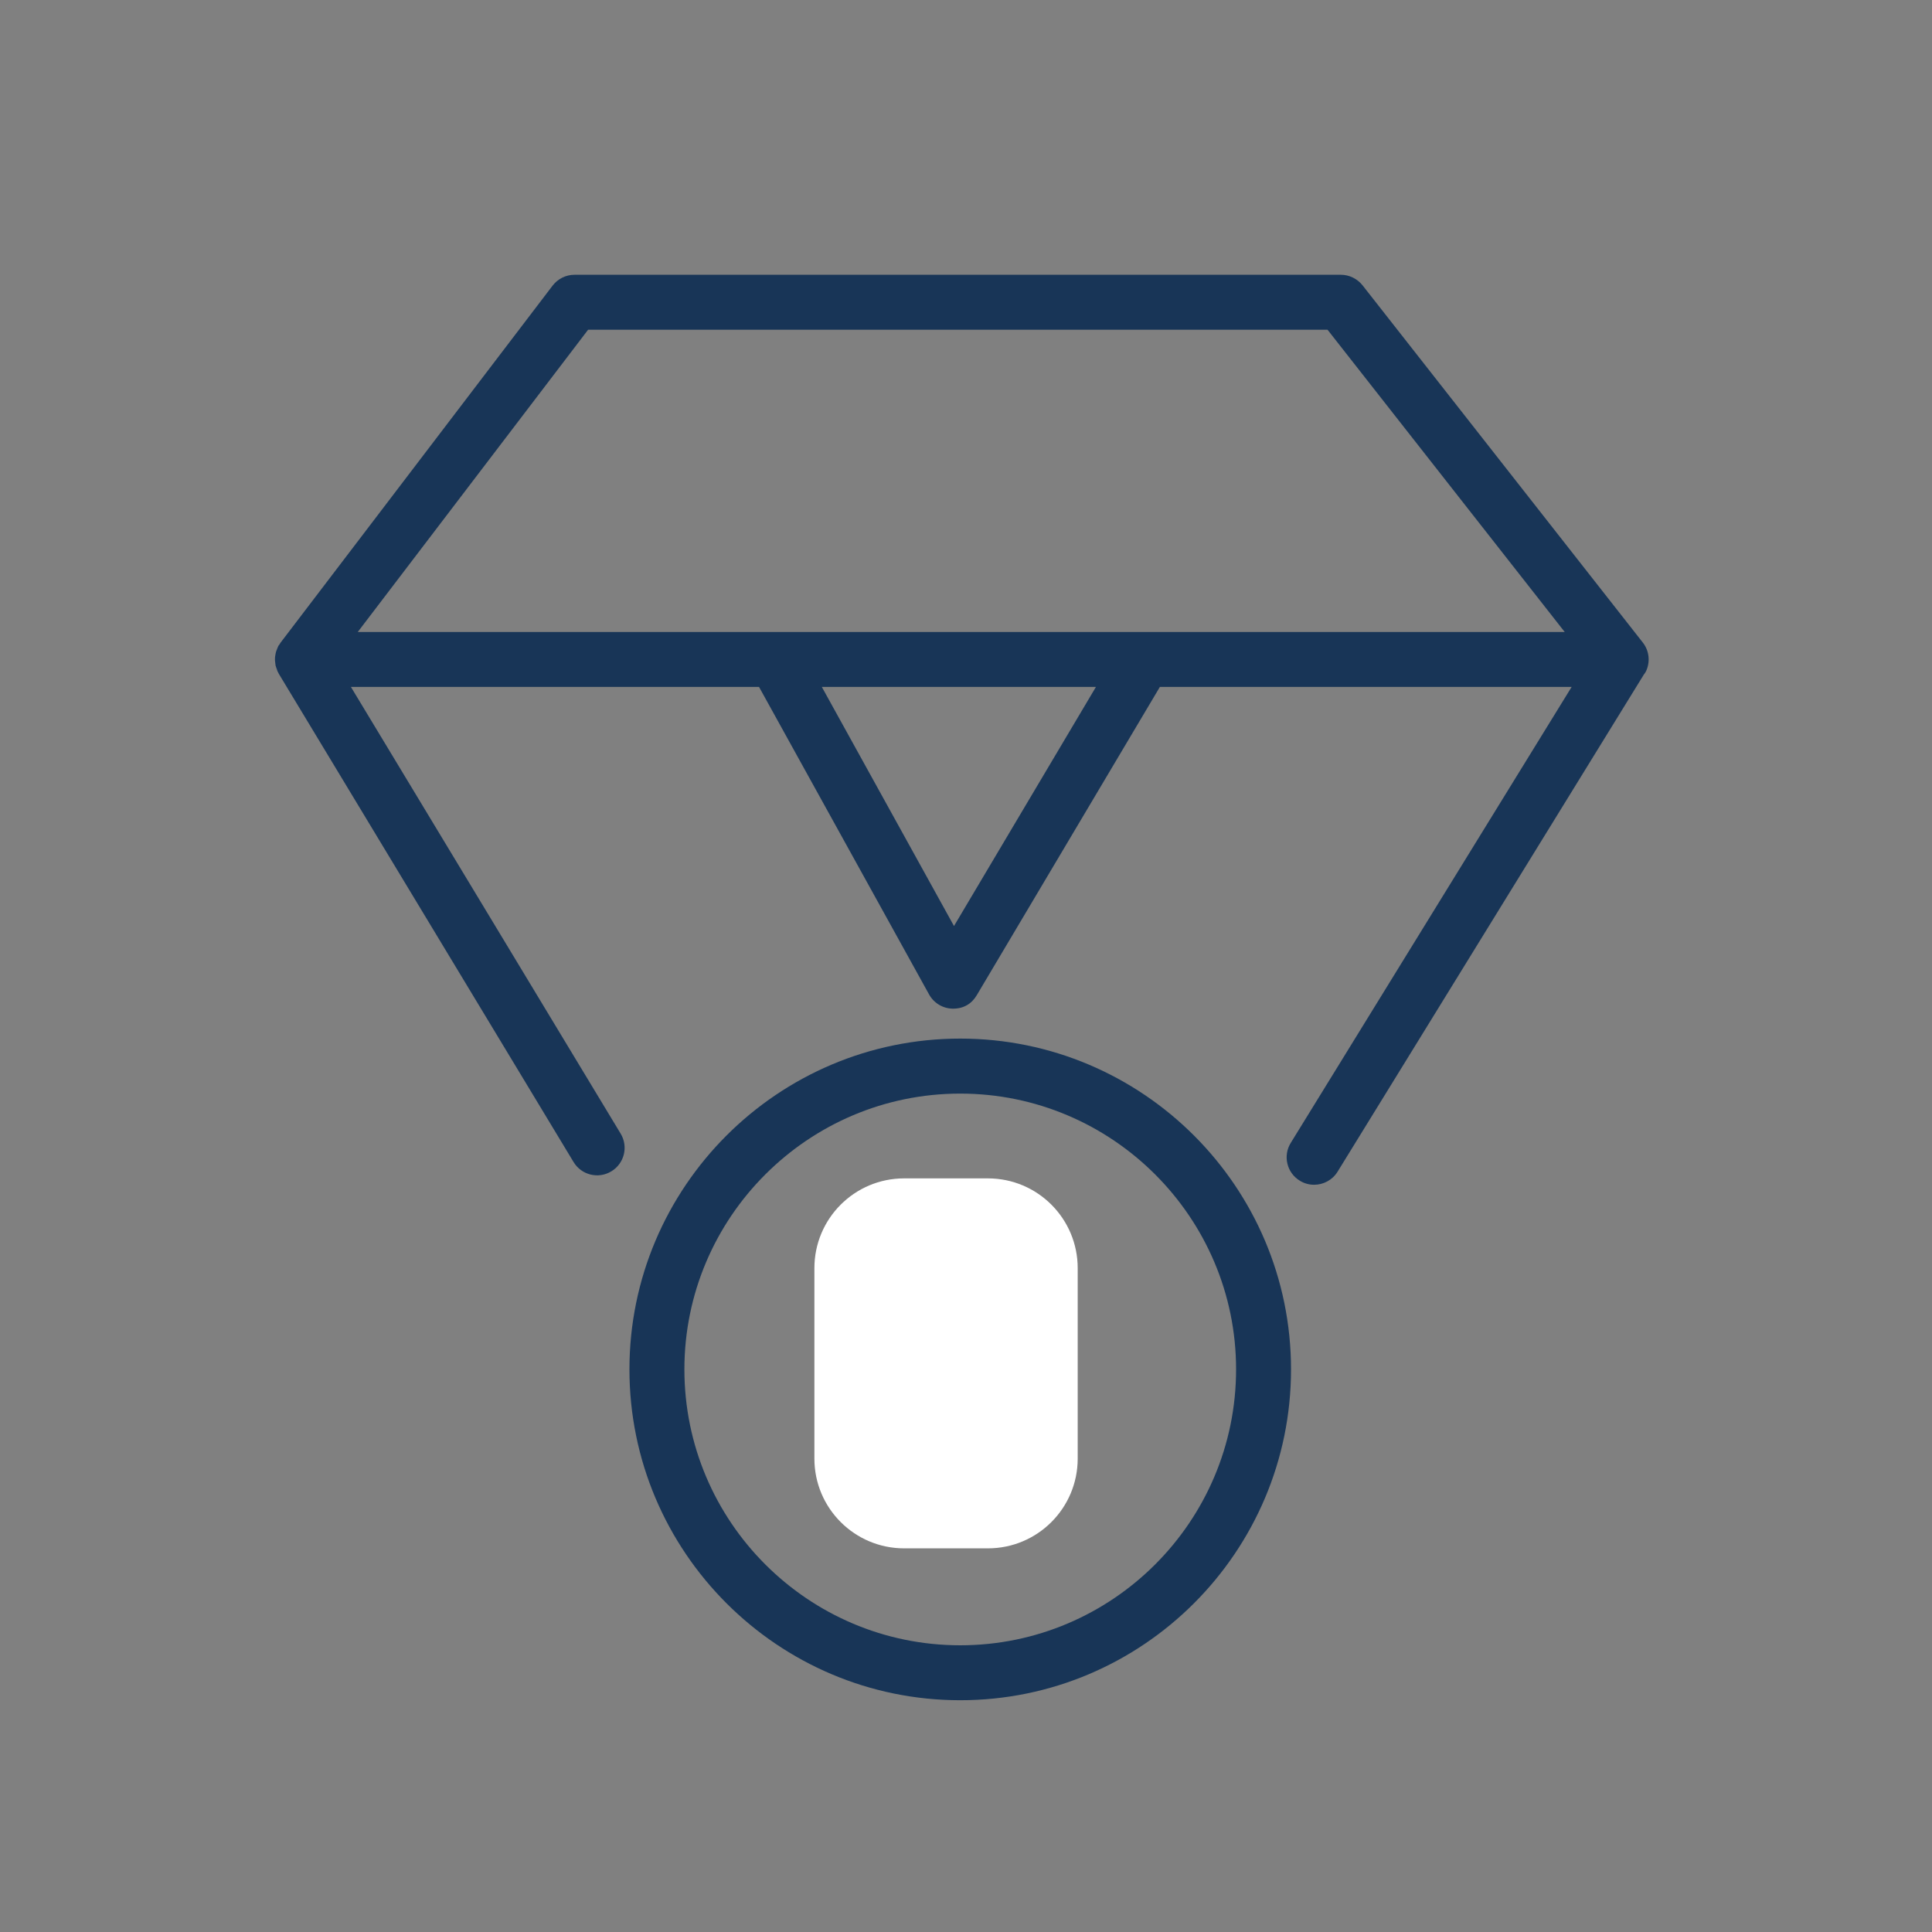 <?xml version="1.0" encoding="UTF-8"?>
<svg xmlns="http://www.w3.org/2000/svg" xmlns:xlink="http://www.w3.org/1999/xlink" width="150" zoomAndPan="magnify" viewBox="0 0 112.5 112.5" height="150" preserveAspectRatio="xMidYMid meet" version="1.0">
  <rect x="0" y="0" width="112.5" height="112.5" fill="#808080" stroke="none"/>
  <defs>
    <clipPath id="6702887532">
      <path d="M 47.422 68.617 L 62.754 68.617 L 62.754 90.176 L 47.422 90.176 Z M 47.422 68.617 " clip-rule="nonzero"></path>
    </clipPath>
    <clipPath id="546a500cef">
      <path d="M 52.648 68.617 L 57.527 68.617 C 60.414 68.617 62.754 70.957 62.754 73.844 L 62.754 84.934 C 62.754 87.82 60.414 90.16 57.527 90.16 L 52.648 90.16 C 49.762 90.16 47.422 87.82 47.422 84.934 L 47.422 73.844 C 47.422 70.957 49.762 68.617 52.648 68.617 Z M 52.648 68.617 " clip-rule="nonzero"></path>
    </clipPath>
  </defs>
  <path fill="#183557" d="M 95.66 37.414 L 79.34 16.613 C 79.031 16.227 78.566 16 78.078 16 L 33.453 16 C 32.953 16 32.484 16.234 32.18 16.629 L 16.328 37.434 C 16.309 37.457 16.301 37.492 16.277 37.52 C 16.254 37.555 16.23 37.578 16.207 37.613 C 16.188 37.648 16.18 37.691 16.16 37.727 C 16.133 37.789 16.109 37.848 16.086 37.914 C 16.062 37.988 16.047 38.059 16.035 38.137 C 16.023 38.203 16.012 38.266 16.012 38.332 C 16.008 38.406 16.012 38.484 16.023 38.562 C 16.027 38.629 16.035 38.691 16.047 38.754 C 16.066 38.832 16.098 38.906 16.125 38.98 C 16.141 39.023 16.148 39.066 16.168 39.109 C 16.18 39.129 16.191 39.145 16.203 39.164 C 16.215 39.188 16.219 39.207 16.23 39.227 L 33.398 67.664 C 33.855 68.422 34.84 68.668 35.598 68.207 C 36.355 67.75 36.598 66.77 36.141 66.012 L 20.434 40 L 44.199 40 L 54.102 57.91 C 54.379 58.41 54.906 58.727 55.477 58.734 C 56.109 58.742 56.586 58.445 56.875 57.953 L 67.539 40 L 91.516 40 L 75.16 66.551 C 74.695 67.301 74.93 68.289 75.684 68.75 C 75.945 68.914 76.234 68.988 76.52 68.988 C 77.059 68.988 77.582 68.719 77.887 68.227 L 95.715 39.289 C 95.758 39.227 95.805 39.172 95.84 39.102 C 96.105 38.551 96.039 37.895 95.66 37.414 Z M 55.551 53.922 L 47.855 40 L 63.816 40 Z M 66.629 36.801 L 20.832 36.801 L 34.246 19.199 L 77.301 19.199 L 91.113 36.801 Z M 66.629 36.801 " fill-opacity="1" fill-rule="nonzero"></path>
  <path fill="#183557" d="M 55.914 60.477 C 45.293 60.477 36.652 69.117 36.652 79.738 C 36.652 90.363 45.293 99.004 55.914 99.004 C 66.539 99.004 75.176 90.363 75.176 79.738 C 75.176 69.117 66.539 60.477 55.914 60.477 Z M 55.914 95.805 C 47.055 95.805 39.852 88.602 39.852 79.738 C 39.852 70.887 47.055 63.68 55.914 63.68 C 64.77 63.68 71.977 70.887 71.977 79.738 C 71.977 88.602 64.77 95.805 55.914 95.805 Z M 55.914 95.805 " fill-opacity="1" fill-rule="nonzero"></path>
  <path fill="#183557" d="M 58.305 69.781 C 57.75 69.508 57.102 69.578 56.613 69.953 L 49.621 75.414 C 48.926 75.957 48.805 76.965 49.348 77.66 C 49.891 78.355 50.895 78.48 51.59 77.938 L 56 74.496 L 56 87.539 C 56 88.422 56.719 89.141 57.602 89.141 C 58.484 89.141 59.203 88.422 59.203 87.539 L 59.203 71.219 C 59.203 70.605 58.852 70.047 58.305 69.781 Z M 58.305 69.781 " fill-opacity="1" fill-rule="nonzero"></path>
  <g clip-path="url(#6702887532)">
    <g clip-path="url(#546a500cef)">
      <path fill="#ffffff" d="M 47.422 68.617 L 62.754 68.617 L 62.754 90.176 L 47.422 90.176 Z M 47.422 68.617 " fill-opacity="1" fill-rule="nonzero"></path>
    </g>
  </g>
</svg>

